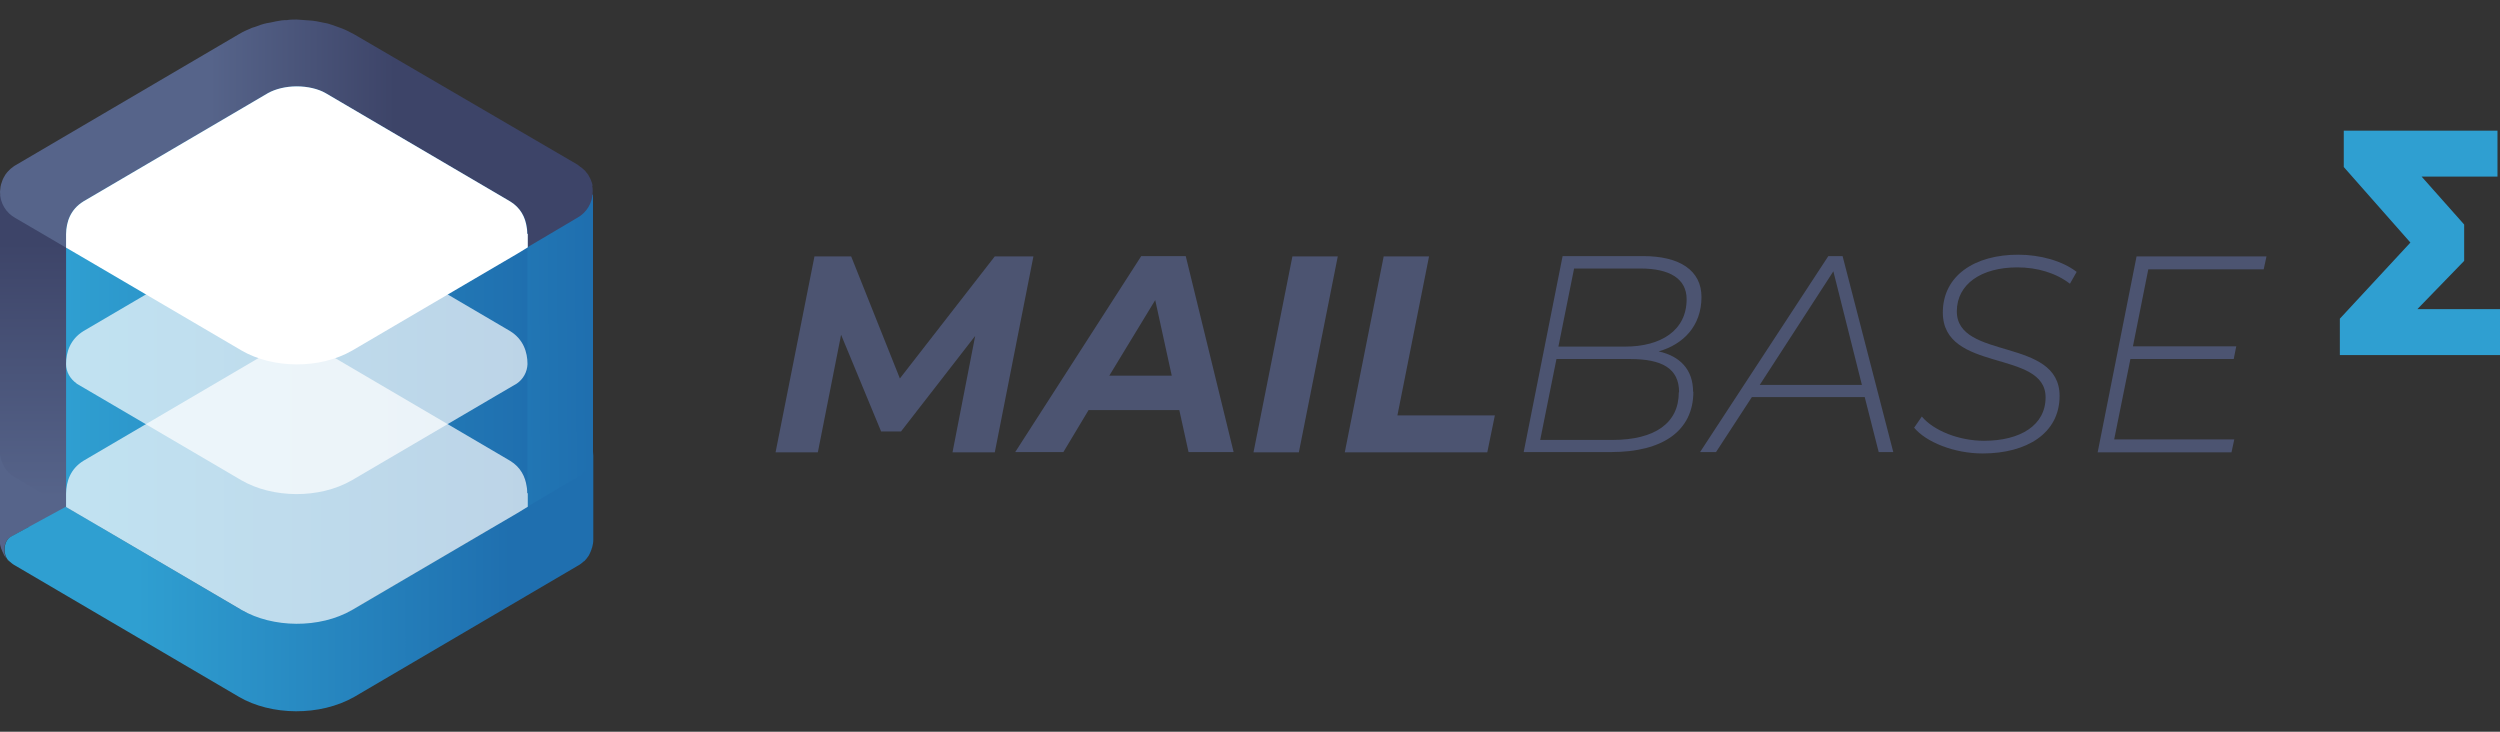 <svg width="205" height="60" xmlns="http://www.w3.org/2000/svg" xmlns:xlink="http://www.w3.org/1999/xlink" xml:space="preserve" overflow="hidden"><rect width="100%" height="100%" fill="#333333" stroke="none"/><defs><clipPath id="clip0"><rect x="100" y="372" width="205" height="60"/></clipPath><clipPath id="clip1"><rect x="100" y="372" width="205" height="60"/></clipPath><clipPath id="clip2"><rect x="100" y="373" width="205" height="58"/></clipPath><clipPath id="clip3"><rect x="100" y="373" width="205" height="58"/></clipPath><clipPath id="clip4"><rect x="100" y="373" width="205" height="58"/></clipPath><linearGradient x1="12.88" y1="28.171" x2="48.328" y2="27.849" gradientUnits="userSpaceOnUse" spreadMethod="pad" id="fill5"><stop offset="0" stop-color="#2F9FD1" stop-opacity="1"/><stop offset="1" stop-color="#1F6FAF" stop-opacity="1"/></linearGradient><linearGradient x1="4.798" y1="38.892" x2="4.798" y2="18.183" gradientUnits="userSpaceOnUse" spreadMethod="pad" id="fill6"><stop offset="0" stop-color="#56648A" stop-opacity="1"/><stop offset="1" stop-color="#3D4468" stop-opacity="1"/></linearGradient><linearGradient x1="17.219" y1="13.477" x2="32.349" y2="13.477" gradientUnits="userSpaceOnUse" spreadMethod="pad" id="fill7"><stop offset="0" stop-color="#56648A" stop-opacity="1"/><stop offset="1" stop-color="#3D4468" stop-opacity="1"/></linearGradient><linearGradient x1="11.571" y1="39.604" x2="43.255" y2="39.604" gradientUnits="userSpaceOnUse" spreadMethod="pad" id="fill8"><stop offset="0" stop-color="#56648A" stop-opacity="1"/><stop offset="1" stop-color="#3D4468" stop-opacity="1"/></linearGradient><linearGradient x1="11.204" y1="45.734" x2="41.877" y2="45.734" gradientUnits="userSpaceOnUse" spreadMethod="pad" id="fill9"><stop offset="0" stop-color="#2F9FD1" stop-opacity="1"/><stop offset="1" stop-color="#1F6FAF" stop-opacity="1"/></linearGradient><linearGradient x1="5.395" y1="27.298" x2="43.232" y2="27.298" gradientUnits="userSpaceOnUse" spreadMethod="pad" id="fill10"><stop offset="0" stop-color="#2F9FD1" stop-opacity="1"/><stop offset="1" stop-color="#1F6FAF" stop-opacity="1"/></linearGradient></defs><g clip-path="url(#clip0)" transform="translate(-100 -372)"><g clip-path="url(#clip1)"><g clip-path="url(#clip2)"><g clip-path="url(#clip3)"><g clip-path="url(#clip4)"><path d="M40.385 14.235 48.627 14.235 48.627 41.556 40.385 41.556Z" fill="url(#fill5)" fill-rule="nonzero" transform="matrix(1 0 0 1.007 100 373.626)"/><path d="M0 14.235 9.597 14.235 9.597 41.28-3.94116e-07 41.28Z" fill="url(#fill6)" fill-rule="nonzero" transform="matrix(1 0 0 1.007 100 373.626)"/><path d="M48.581 13.546C48.581 13.546 48.581 13.454 48.581 13.431 48.558 13.316 48.512 13.201 48.466 13.087 48.466 13.064 48.466 13.041 48.443 13.018 48.397 12.903 48.328 12.788 48.26 12.673 48.26 12.627 48.214 12.604 48.191 12.559 48.122 12.467 48.053 12.398 47.984 12.306 47.984 12.283 47.938 12.26 47.915 12.237 47.823 12.145 47.709 12.053 47.617 11.985 47.571 11.985 47.548 11.939 47.525 11.916 47.479 11.893 47.433 11.87 47.41 11.824L29.066 1.194C28.722 1.01 28.377 0.827 28.01 0.689 27.872 0.643 27.734 0.597 27.62 0.551 27.367 0.459 27.114 0.367 26.862 0.298 26.678 0.253 26.472 0.23 26.288 0.184 26.058 0.138 25.852 0.092 25.622 0.069 25.416 0.046 25.209 0.046 24.979 0.023 24.773 0.023 24.566-0.023 24.336-0.023 24.061-0.023 23.785-0.023 23.533 0.023 23.372 0.023 23.234 0.023 23.097 0.046 22.798 0.092 22.523 0.138 22.247 0.207 22.132 0.23 21.995 0.253 21.857 0.276 21.535 0.344 21.214 0.459 20.916 0.574 20.847 0.597 20.755 0.62 20.686 0.643 20.296 0.804 19.928 0.964 19.584 1.171L1.263 11.847C1.263 11.847 1.171 11.893 1.125 11.939 1.102 11.939 1.056 11.985 1.033 12.008 0.918 12.076 0.827 12.168 0.735 12.26 0.735 12.283 0.689 12.306 0.666 12.329 0.597 12.398 0.528 12.49 0.459 12.582 0.436 12.604 0.413 12.65 0.39 12.696 0.321 12.811 0.253 12.926 0.207 13.041 0.207 13.041 0.207 13.087 0.184 13.11 0.138 13.224 0.115 13.316 0.069 13.454 0.069 13.5 0.069 13.523 0.046 13.569 0.046 13.707 8.76201e-17 13.844 8.76201e-17 14.005 8.76201e-17 14.946 0.505 15.727 1.263 16.14L4.546 18.046 19.768 26.931 28.836 26.931 44.058 18.046 47.341 16.117C48.099 15.704 48.604 14.9 48.604 13.982 48.604 13.821 48.604 13.684 48.558 13.546Z" fill="url(#fill7)" fill-rule="nonzero" transform="matrix(1 0 0 1.007 100 373.626)"/><path d="M0.872 42.107 5.372 39.673 2.411 37.951 1.24 37.262C1.056 37.17 0.872 37.033 0.735 36.895 0.735 36.895 0.735 36.895 0.735 36.895 0.597 36.757 0.482 36.596 0.367 36.436 0.344 36.39 0.321 36.344 0.298 36.298 0.23 36.16 0.161 36.023 0.115 35.885 0.115 35.839 0.092 35.793 0.069 35.747 0.023 35.563-0.023 35.357-0.023 35.127L-0.023 42.336C-0.023 42.543 -3.7836e-16 42.749 0.069 42.956 0.069 43.002 0.092 43.048 0.115 43.094 0.161 43.232 0.23 43.369 0.298 43.507 0.321 43.553 0.344 43.599 0.367 43.645 0.482 43.806 0.597 43.966 0.735 44.104 0.23 43.714 0.184 42.497 0.872 42.107Z" fill="url(#fill8)" fill-rule="nonzero" transform="matrix(1 0 0 1.007 100 373.626)"/><path d="M48.535 35.747C48.535 35.747 48.512 35.839 48.489 35.885 48.443 36.045 48.374 36.183 48.306 36.321 48.306 36.344 48.26 36.39 48.26 36.413 48.145 36.574 48.03 36.734 47.892 36.872 47.892 36.872 47.892 36.872 47.869 36.872 47.709 37.01 47.548 37.148 47.364 37.239L46.813 37.561 46.193 37.905C46.193 37.905 45.505 38.318 45.505 38.318 45.505 38.318 41.395 40.729 41.395 40.729L29.066 47.915C26.265 49.522 22.247 49.453 19.584 47.915L7.255 40.729 5.395 39.65 0.895 42.084C0.207 42.474 0.253 43.691 0.758 44.081 0.758 44.081 0.758 44.081 0.758 44.081 0.918 44.219 1.079 44.357 1.263 44.448L19.584 55.124C22.224 56.663 26.242 56.731 29.066 55.124L47.387 44.448C47.571 44.357 47.732 44.219 47.892 44.081 47.892 44.081 47.892 44.081 47.915 44.081 48.053 43.943 48.168 43.783 48.283 43.622 48.283 43.576 48.328 43.553 48.328 43.53 48.397 43.392 48.466 43.232 48.512 43.094 48.512 43.048 48.535 43.002 48.558 42.956 48.604 42.772 48.65 42.566 48.65 42.359L48.65 35.15C48.65 35.357 48.627 35.563 48.558 35.747Z" fill="url(#fill9)" fill-rule="nonzero" transform="matrix(1 0 0 1.007 100 373.626)"/><path d="M6.268 40.178 7.967 41.165 19.791 48.053C22.339 49.522 26.173 49.591 28.859 48.053L40.683 41.165 42.382 40.178C42.933 39.811 43.255 39.214 43.255 38.548L43.255 17.426C43.255 17.426 43.255 17.449 43.255 17.472 43.255 16.485 42.91 15.451 41.831 14.786L26.701 5.969C26.104 5.625 25.232 5.418 24.336 5.418 23.441 5.418 22.592 5.625 21.972 5.969L6.842 14.786C5.763 15.451 5.418 16.485 5.418 17.472 5.418 17.472 5.418 17.449 5.418 17.426L5.418 38.548C5.418 38.869 5.418 39.65 5.418 39.65 5.418 39.65 6.015 39.994 6.291 40.178Z" fill="url(#fill10)" fill-rule="nonzero" transform="matrix(1 0 0 1.007 100 373.626)"/><path d="M6.268 29.617 7.967 30.604 19.791 37.492C22.339 38.961 26.173 39.03 28.859 37.492L40.683 30.604 42.382 29.617C42.91 29.25 43.232 28.676 43.255 28.033 43.255 27.046 42.91 26.012 41.831 25.347L26.701 16.53C26.104 16.186 25.232 15.979 24.336 15.979 23.441 15.979 22.592 16.186 21.972 16.53L6.842 25.347C5.763 26.012 5.418 27.046 5.418 28.033 5.418 28.676 5.763 29.25 6.291 29.617Z" fill="#FFFFFF" fill-rule="nonzero" fill-opacity="0.7" transform="matrix(1 0 0 1.007 100 373.626)"/><path d="M43.232 38.548C43.232 38.548 43.232 38.181 43.186 37.997 43.186 37.997 43.186 37.997 43.186 37.997 43.071 37.216 42.704 36.436 41.831 35.908L26.701 27.091C26.104 26.747 25.232 26.541 24.336 26.541 23.441 26.541 22.592 26.747 21.972 27.091L6.842 35.908C5.763 36.574 5.441 37.584 5.418 38.571 5.418 38.571 5.418 39.673 5.418 39.673L6.291 40.178C6.291 40.178 6.291 40.178 6.291 40.178L7.99 41.165 19.814 48.053C22.362 49.522 26.196 49.591 28.882 48.053L40.706 41.165 42.405 40.178C42.405 40.178 42.405 40.178 42.405 40.178L43.278 39.65 43.278 38.548Z" fill="#FFFFFF" fill-rule="nonzero" fill-opacity="0.7" transform="matrix(1 0 0 1.007 100 373.626)"/><path d="M43.232 17.426C43.232 17.426 43.232 17.058 43.186 16.875 43.186 16.875 43.186 16.875 43.186 16.875 43.071 16.094 42.704 15.314 41.831 14.786L26.701 5.969C26.104 5.625 25.232 5.418 24.336 5.418 23.441 5.418 22.592 5.625 21.972 5.969L6.842 14.786C5.763 15.451 5.441 16.462 5.418 17.449 5.418 17.449 5.418 18.551 5.418 18.551L6.291 19.056C6.291 19.056 6.291 19.056 6.291 19.056L7.99 20.043 19.814 26.931C22.362 28.4 26.196 28.469 28.882 26.931L40.706 20.043 42.405 19.056C42.405 19.056 42.405 19.056 42.405 19.056L43.278 18.528 43.278 17.426Z" fill="#FFFFFF" fill-rule="nonzero" fill-opacity="1" transform="matrix(1 0 0 1.007 100 373.626)"/><path d="M205 23.556 205 27.298 191.868 27.298 191.868 24.336 197.653 18.137 192.189 11.985 192.189 9.023 204.793 9.023 204.793 12.765 198.572 12.765 202.061 16.668 202.061 19.63 198.227 23.556 205 23.556Z" fill="#2F9FD1" fill-rule="nonzero" fill-opacity="1" transform="matrix(1 0 0 1.007 100 373.626)"/><path d="M84.741 19.262 81.573 35.219 78.106 35.219 79.966 25.737 73.882 33.52 72.252 33.52 68.969 25.645 67.063 35.219 63.596 35.219 66.787 19.262 69.795 19.262 73.79 29.204 81.573 19.262 84.741 19.262Z" fill="#4C5471" fill-rule="nonzero" fill-opacity="1" transform="matrix(1 0 0 1.007 100 373.626)"/><path d="M96.703 31.775 89.264 31.775 87.198 35.196 83.249 35.196 93.581 19.24 97.231 19.24 101.157 35.196 97.46 35.196 96.703 31.775ZM96.083 28.974 94.728 22.821 90.963 28.974 96.06 28.974Z" fill="#4C5471" fill-rule="nonzero" fill-opacity="1" transform="matrix(1 0 0 1.007 100 373.626)"/><path d="M105.978 19.262 109.698 19.262 106.506 35.219 102.787 35.219 105.978 19.262Z" fill="#4C5471" fill-rule="nonzero" fill-opacity="1" transform="matrix(1 0 0 1.007 100 373.626)"/><path d="M113.463 19.262 117.182 19.262 114.588 32.211 122.578 32.211 121.958 35.219 110.272 35.219 113.463 19.262Z" fill="#4C5471" fill-rule="nonzero" fill-opacity="1" transform="matrix(1 0 0 1.007 100 373.626)"/><path d="M138.855 30.283C138.855 33.474 136.33 35.196 132.128 35.196L124.942 35.196 128.134 19.24 134.746 19.24C137.707 19.24 139.521 20.387 139.521 22.569 139.521 24.933 138.029 26.426 136.009 27 137.776 27.39 138.832 28.492 138.832 30.283ZM137.685 30.329C137.685 28.377 136.284 27.62 133.644 27.62L127.629 27.62 126.297 34.209 132.22 34.209C135.71 34.209 137.662 32.831 137.662 30.329ZM127.812 26.609 133.253 26.609C136.192 26.609 138.304 25.301 138.304 22.752 138.304 21.076 136.904 20.25 134.516 20.25L129.075 20.25 127.789 26.609Z" fill="#4C5471" fill-rule="nonzero" fill-opacity="1" transform="matrix(1 0 0 1.007 100 373.626)"/><path d="M152.929 30.719 143.654 30.719 140.715 35.196 139.406 35.196 149.922 19.24 151.092 19.24 155.248 35.196 154.054 35.196 152.906 30.719ZM152.677 29.732 150.335 20.479 144.297 29.732 152.677 29.732Z" fill="#4C5471" fill-rule="nonzero" fill-opacity="1" transform="matrix(1 0 0 1.007 100 373.626)"/><path d="M156.97 33.199 157.59 32.303C158.577 33.474 160.666 34.278 162.687 34.278 165.671 34.278 167.738 33.015 167.738 30.742 167.738 26.816 159.312 28.767 159.312 23.831 159.312 20.824 161.929 19.125 165.488 19.125 167.301 19.125 169.115 19.63 170.286 20.525L169.735 21.489C168.587 20.617 167.072 20.158 165.419 20.158 162.48 20.158 160.46 21.512 160.46 23.739 160.46 27.734 168.886 25.829 168.886 30.627 168.886 33.681 166.176 35.311 162.572 35.311 160.253 35.311 157.934 34.392 156.947 33.199Z" fill="#4C5471" fill-rule="nonzero" fill-opacity="1" transform="matrix(1 0 0 1.007 100 373.626)"/><path d="M176.164 20.296 174.901 26.586 183.373 26.586 183.166 27.62 174.694 27.62 173.363 34.163 183.212 34.163 182.982 35.219 172.008 35.219 175.199 19.262 185.852 19.262 185.623 20.319 176.141 20.319Z" fill="#4C5471" fill-rule="nonzero" fill-opacity="1" transform="matrix(1 0 0 1.007 100 373.626)"/></g></g></g></g></g></svg>